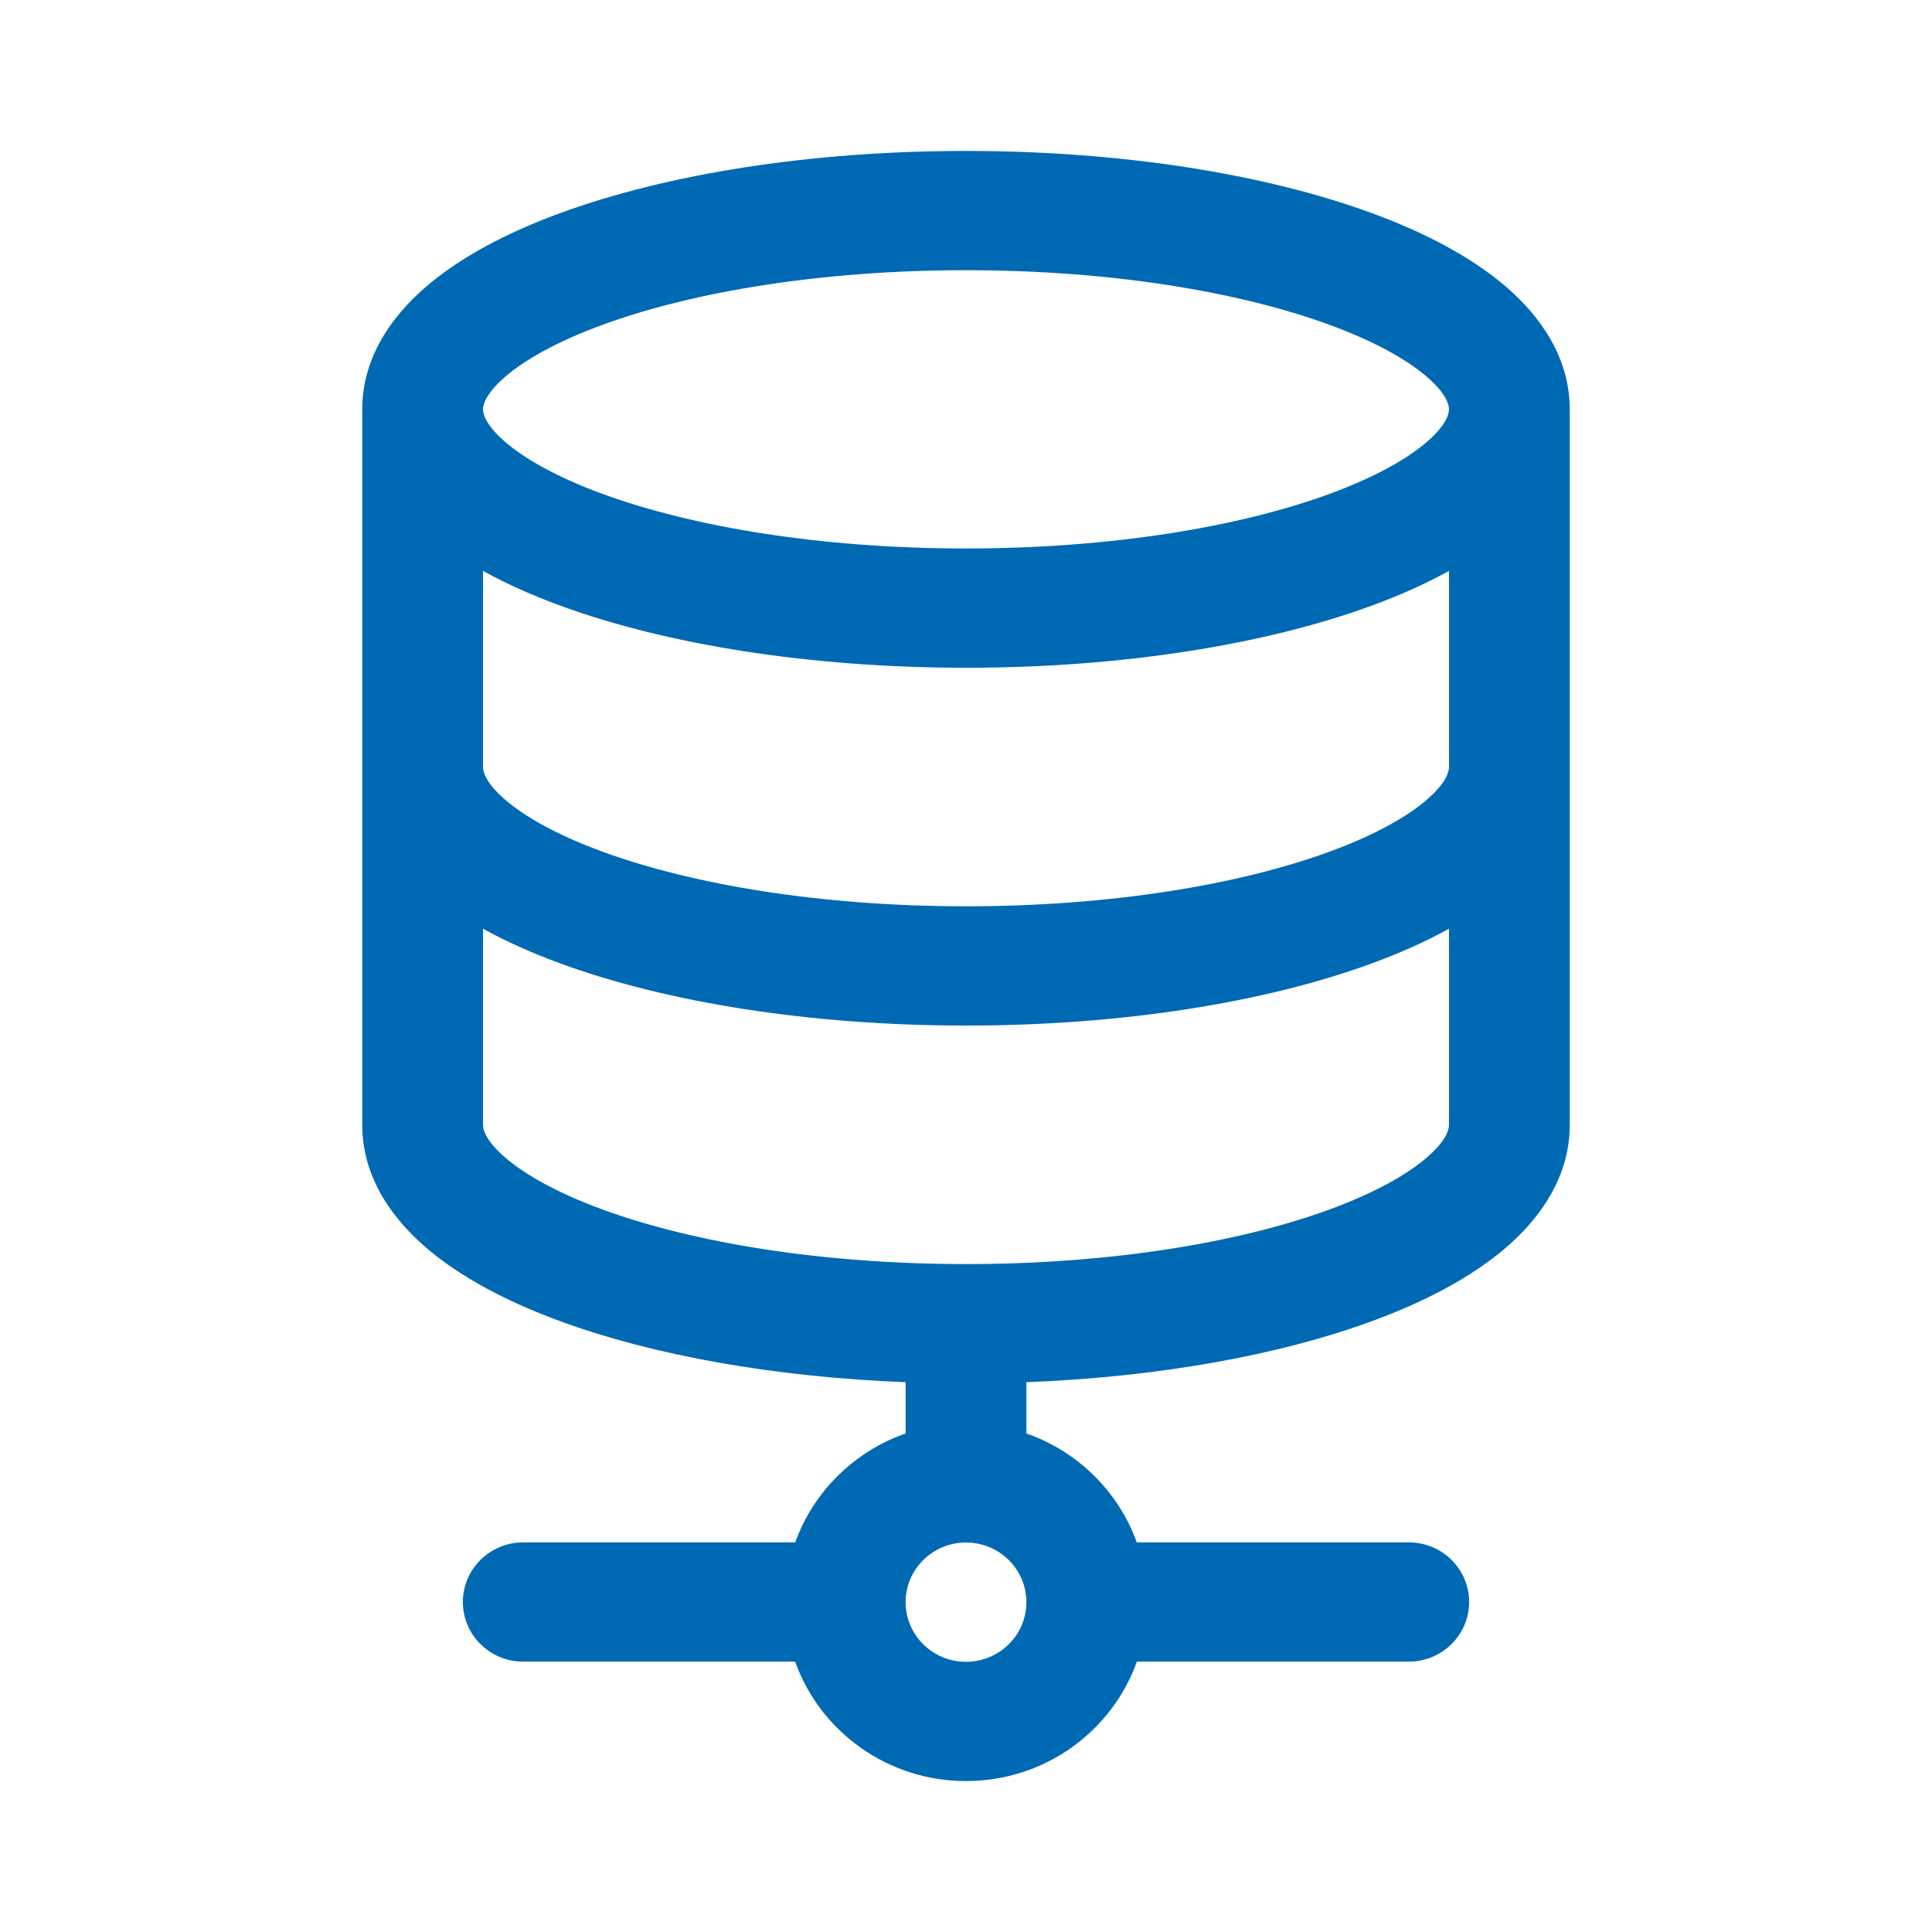 <?xml version="1.0" encoding="UTF-8"?>
<svg xmlns="http://www.w3.org/2000/svg" width="64" height="64" viewBox="0 0 64 64" fill="none">
  <path fill-rule="evenodd" clip-rule="evenodd" d="M12 13.56C12 11.873 12.941 10.51 14.097 9.511C15.257 8.508 16.819 7.695 18.577 7.052C22.11 5.76 26.855 5 32 5C37.145 5 41.89 5.76 45.423 7.052C47.181 7.695 48.743 8.508 49.903 9.511C51.059 10.51 52 11.873 52 13.56V37.265C52 38.952 51.059 40.315 49.903 41.315C48.743 42.317 47.181 43.131 45.423 43.774C42.353 44.897 38.367 45.617 34 45.787V47.485C35.703 48.079 37.053 49.412 37.657 51.093H46.667C47.771 51.093 48.667 51.977 48.667 53.069C48.667 54.159 47.771 55.044 46.667 55.044H37.66C36.838 57.348 34.614 59 32 59C29.386 59 27.162 57.348 26.34 55.044H17.333C16.229 55.044 15.333 54.159 15.333 53.069C15.333 51.977 16.229 51.093 17.333 51.093H26.343C26.947 49.412 28.297 48.079 30 47.485V45.787C25.633 45.617 21.647 44.897 18.577 43.774C16.819 43.131 15.257 42.317 14.097 41.315C12.941 40.315 12 38.952 12 37.265V13.56ZM16 13.56C16 13.429 16.066 13.059 16.732 12.483C17.394 11.911 18.468 11.305 19.967 10.757C22.949 9.665 27.203 8.951 32 8.951C36.797 8.951 41.051 9.665 44.033 10.757C45.532 11.305 46.606 11.911 47.268 12.483C47.934 13.059 48 13.429 48 13.56C48 13.692 47.934 14.061 47.268 14.637C46.606 15.21 45.532 15.815 44.033 16.364C41.051 17.455 36.797 18.169 32 18.169C27.203 18.169 22.949 17.455 19.967 16.364C18.468 15.815 17.394 15.21 16.732 14.637C16.066 14.061 16 13.692 16 13.56ZM44.033 40.069C41.051 41.16 36.797 41.874 32 41.874C27.203 41.874 22.949 41.16 19.967 40.069C18.468 39.52 17.394 38.915 16.732 38.342C16.066 37.766 16 37.397 16 37.265V30.765C16.785 31.199 17.654 31.584 18.577 31.921C22.11 33.213 26.855 33.973 32 33.973C37.145 33.973 41.89 33.213 45.423 31.921C46.346 31.584 47.215 31.199 48 30.765V37.265C48 37.397 47.934 37.766 47.268 38.342C46.606 38.915 45.532 39.52 44.033 40.069ZM48 25.413C48 25.544 47.934 25.913 47.268 26.49C46.606 27.062 45.532 27.668 44.033 28.216C41.051 29.307 36.797 30.022 32 30.022C27.203 30.022 22.949 29.307 19.967 28.216C18.468 27.668 17.394 27.062 16.732 26.49C16.066 25.913 16 25.544 16 25.413V18.912C16.785 19.346 17.654 19.731 18.577 20.069C22.11 21.361 26.855 22.12 32 22.12C37.145 22.12 41.89 21.361 45.423 20.069C46.346 19.731 47.215 19.346 48 18.912V25.413ZM30 53.074C30 51.983 30.895 51.098 32 51.098C33.105 51.098 34 51.983 34 53.074C34 54.165 33.105 55.049 32 55.049C30.895 55.049 30 54.165 30 53.074Z" fill="#0069B4"></path>
</svg>
